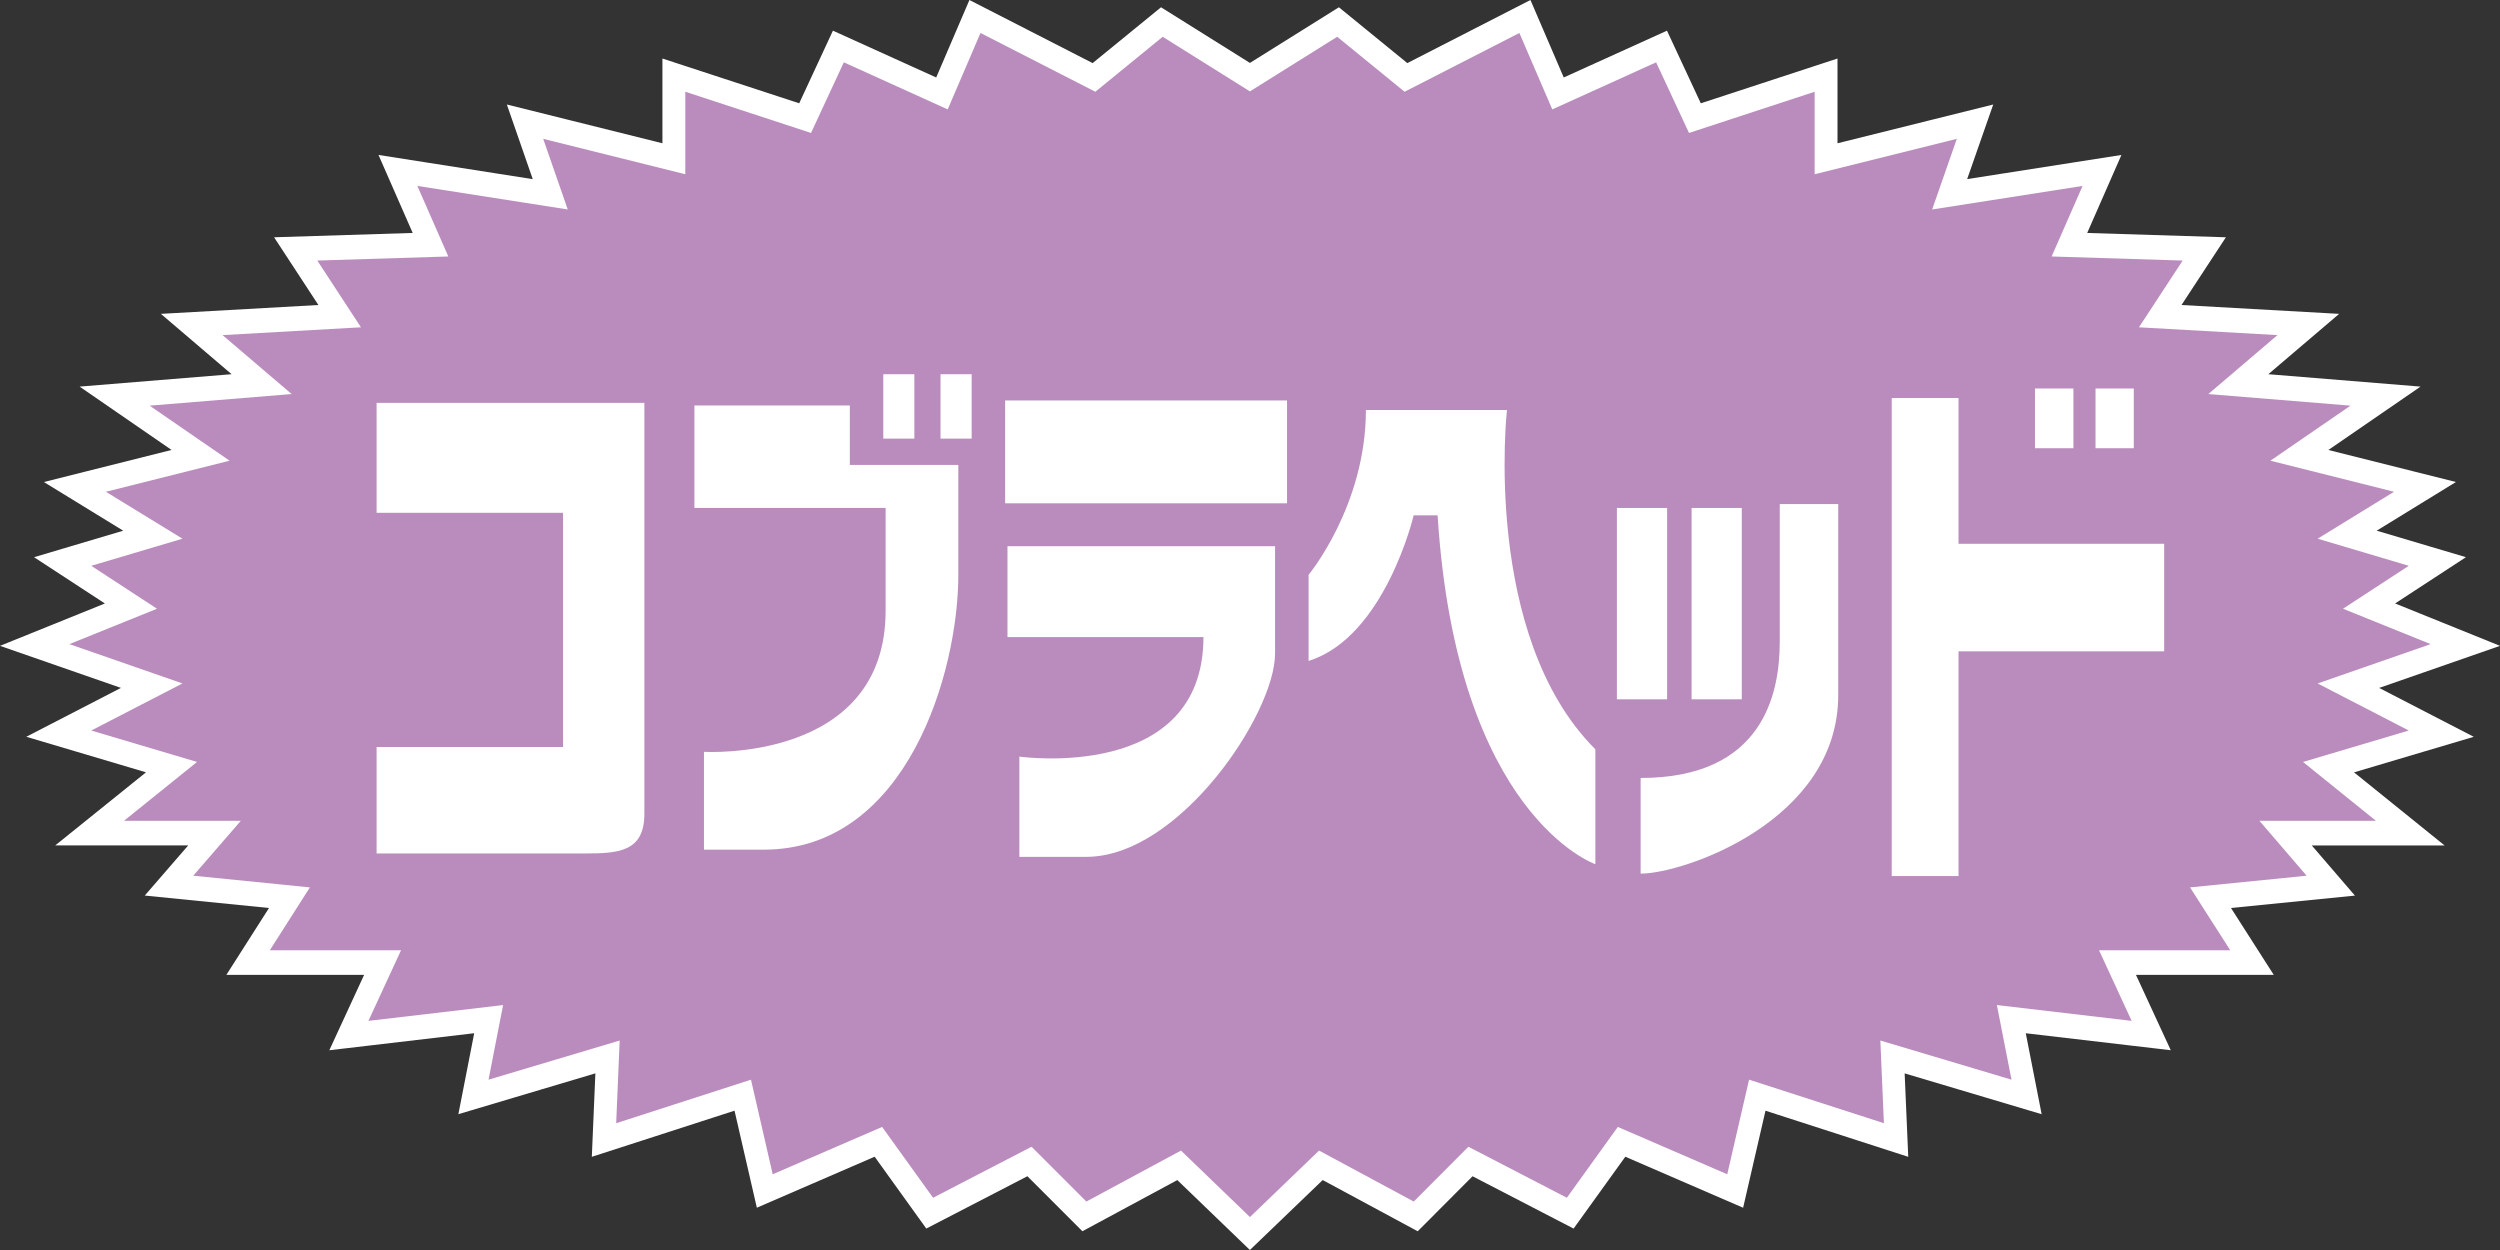 <?xml version="1.0" encoding="utf-8"?>
<!-- Generator: Adobe Illustrator 27.4.1, SVG Export Plug-In . SVG Version: 6.00 Build 0)  -->
<svg version="1.1" id="レイヤー_1" xmlns="http://www.w3.org/2000/svg" xmlns:xlink="http://www.w3.org/1999/xlink" x="0px"
	 y="0px" viewBox="0 0 100 50" style="enable-background:new 0 0 100 50;" xml:space="preserve">
<rect x="0" y="0" width="100" height="50" fill="#333333" stroke="none"/>
<style type="text/css">
	.st0{fill:#FFFFFF;}
	.st1{fill:#BA8CBD;}
</style>
<g>
	<g>
		<g>
			<polygon class="st0" points="92.705,27.338 97.225,25.765 93.721,24.349 96.351,22.632 
				92.705,21.548 95.761,19.671 90.816,18.428 94.019,16.226 88.333,15.762 
				91.099,13.404 85.558,13.092 87.307,10.422 82.065,10.259 83.303,7.437 
				77.286,8.379 78.273,5.553 72.586,6.97 72.586,3.67 67.56,5.318 66.245,2.493 
				62.091,4.376 60.775,1.319 56.183,3.67 53.488,1.471 49.997,3.656 
				46.508,1.471 43.814,3.67 39.22,1.319 37.908,4.376 33.753,2.493 
				32.441,5.318 27.412,3.67 27.412,6.97 21.728,5.553 22.71,8.379 16.695,7.437 
				17.932,10.259 12.692,10.422 14.438,13.092 8.902,13.404 11.666,15.762 
				5.985,16.226 9.183,18.428 4.236,19.671 7.298,21.548 3.65,22.632 
				6.28,24.349 2.776,25.765 7.298,27.338 3.65,29.221 7.881,30.478 
				4.958,32.833 9.632,32.833 7.73,35.028 12.395,35.496 10.793,38.01 16.042,38.01 
				14.737,40.835 20.124,40.202 19.541,43.187 24.787,41.621 24.647,44.928 
				30.039,43.187 30.908,46.971 35.285,45.077 37.323,47.91 41.262,45.87 
				43.454,48.062 47.239,46.023 49.997,48.678 52.762,46.023 56.55,48.062 
				58.736,45.87 62.674,47.91 64.712,45.077 69.09,46.971 69.963,43.187 
				75.356,44.928 75.214,41.621 80.46,43.187 79.875,40.202 85.266,40.835 
				83.961,38.01 89.209,38.01 87.602,35.496 92.265,35.028 90.377,32.833 
				95.038,32.833 92.121,30.478 96.351,29.221 			"/>
			<path class="st0" d="M49.996,50l-2.903-2.797l-3.797,2.047l-2.2-2.201l-4.044,2.093
				l-2.066-2.874l-4.712,2.041L29.381,44.427l-5.708,1.845l0.142-3.338l-5.48,1.633
				l0.633-3.238l-5.795,0.681l1.392-3.016H9.055l1.705-2.674l-4.969-0.498
				l1.737-2.005h-5.319l3.631-2.924l-4.788-1.422l3.786-1.955L0,25.834l4.195-1.695
				l-2.833-1.851l3.567-1.06l-3.174-1.947l5.107-1.283l-3.678-2.534l6.08-0.496
				l-2.829-2.414l6.301-0.354l-1.773-2.709l5.545-0.173l-1.368-3.12l6.17,0.968
				l-1.036-2.986l6.223,1.551V2.341l5.471,1.791l1.349-2.905L37.448,3.099L38.777,0
				l4.928,2.524l2.736-2.233l3.556,2.226l3.559-2.226l2.737,2.233L61.218,0
				l1.332,3.099l4.129-1.872l1.353,2.905l5.468-1.791v3.39l6.229-1.551
				l-1.043,2.984l6.171-0.966l-1.369,3.12l5.548,0.173l-1.776,2.709l6.306,0.354
				l-2.833,2.414l6.088,0.496l-3.686,2.535l5.102,1.281l-3.169,1.947l3.569,1.06
				l-2.833,1.851L100,25.834l-4.834,1.683l3.785,1.955l-4.79,1.422l3.622,2.924
				h-5.312l1.726,2.006l-4.957,0.496l1.71,2.674h-5.512l1.393,3.015l-5.8-0.679
				l0.635,3.238l-5.48-1.633l0.144,3.338l-5.71-1.845l-0.895,3.882l-4.712-2.041
				l-2.069,2.874l-4.042-2.093l-2.193,2.201l-3.801-2.049L49.996,50z M47.386,44.841
				l2.611,2.516l2.619-2.514l3.774,2.033l2.179-2.185l3.834,1.985l2.008-2.789
				l4.043,1.749l0.85-3.69l5.076,1.641l-0.14-3.276l5.012,1.495l-0.535-2.73
				l4.983,0.587l-1.218-2.637h4.985l-1.504-2.355l4.369-0.439l-2.051-2.384H92.292
				l-2.212-1.785l3.672-1.091l-3.508-1.812l4.207-1.464l-2.814-1.137l2.427-1.585
				l-3.724-1.106l2.944-1.808l-4.789-1.204l2.721-1.87l-5.284-0.431l2.701-2.303
				l-4.777-0.269l1.722-2.628l-4.937-0.154l1.108-2.524l-5.863,0.92l0.931-2.668
				l-5.145,1.281V5l-4.582,1.502l-1.278-2.743l-4.179,1.895l-1.298-3.018
				L56.075,4.817l-2.653-2.164l-3.425,2.141l-3.422-2.141l-2.651,2.164
				l-4.261-2.182l-1.294,3.018l-4.181-1.895l-1.274,2.743l-4.586-1.502v3.209
				l-5.146-1.281l0.927,2.666l-5.859-0.918l1.107,2.524l-4.936,0.154l1.72,2.628
				l-4.773,0.269l2.699,2.303L8.784,16.985l2.718,1.872l-4.786,1.202l2.949,1.808
				l-3.728,1.106l2.427,1.585l-2.814,1.137l4.208,1.464l-3.509,1.812l3.673,1.091
				l-2.216,1.785h4.029l-2.067,2.385l4.361,0.437l-1.501,2.355h4.988l-1.217,2.636
				l4.979-0.585l-0.533,2.73l5.012-1.495l-0.138,3.276l5.077-1.641l0.847,3.69
				l4.042-1.749l2.007,2.789l3.835-1.985l2.184,2.185L47.386,44.841z"/>
		</g>
		<polygon class="st1" points="92.705,27.338 97.225,25.765 93.721,24.349 96.351,22.632 
			92.705,21.548 95.761,19.671 90.816,18.428 94.019,16.226 88.333,15.762 
			91.099,13.404 85.558,13.092 87.307,10.422 82.065,10.259 83.303,7.437 
			77.286,8.379 78.273,5.553 72.586,6.97 72.586,3.67 67.56,5.318 66.245,2.493 
			62.091,4.376 60.775,1.319 56.183,3.67 53.488,1.471 49.997,3.656 46.508,1.471 
			43.814,3.67 39.22,1.319 37.908,4.376 33.753,2.493 32.441,5.318 27.412,3.67 
			27.412,6.97 21.728,5.553 22.71,8.379 16.695,7.437 17.932,10.259 12.692,10.422 
			14.438,13.092 8.902,13.404 11.666,15.762 5.985,16.226 9.183,18.428 
			4.236,19.671 7.298,21.548 3.65,22.632 6.28,24.349 2.776,25.765 7.298,27.338 
			3.65,29.221 7.881,30.478 4.958,32.833 9.632,32.833 7.73,35.028 
			12.395,35.496 10.793,38.01 16.042,38.01 14.737,40.835 20.124,40.202 19.541,43.187 
			24.787,41.621 24.647,44.928 30.039,43.187 30.908,46.971 35.285,45.077 
			37.323,47.91 41.262,45.87 43.454,48.062 47.239,46.023 49.991,48.675 
			49.991,48.689 49.997,48.678 50.005,48.689 50.005,48.675 52.762,46.023 
			56.55,48.062 58.736,45.87 62.674,47.91 64.712,45.077 69.09,46.971 
			69.963,43.187 75.356,44.928 75.214,41.621 80.46,43.187 79.875,40.202 
			85.266,40.835 83.961,38.01 89.209,38.01 87.602,35.496 92.265,35.028 
			90.377,32.833 95.038,32.833 92.121,30.478 96.351,29.221 		"/>
	</g>
	<g>
		<path class="st0" d="M15.064,16.115H25.775c0,0,0,14.907,0,16.437
			c0,1.531-1.054,1.586-2.391,1.586c-1.34,0-8.32,0-8.32,0v-4.259h7.458v-9.367
			h-7.458V16.115z"/>
		<path class="st0" d="M27.777,16.219h6.216v2.379h4.34c0,0,0,2.76,0,4.394
			c0,3.885-2.046,10.994-7.782,10.994H28.159v-3.913c0,0,7.266,0.443,7.266-5.648
			v-4.107h-7.648V16.219z"/>
		<rect x="35.332" y="14.969" class="st0" width="1.242" height="2.576"/>
		<rect x="37.621" y="14.969" class="st0" width="1.245" height="2.576"/>
		<rect x="40.205" y="16.018" class="st0" width="11.276" height="4.114"/>
		<path class="st0" d="M48.138,25.482h-7.839v-3.633h10.703c0,0,0,1.912,0,4.301
			c0,2.386-3.823,8.124-7.552,8.124h-2.675v-4.01
			C40.776,30.264,48.138,31.313,48.138,25.482z"/>
		<path class="st0" d="M52.344,26.437v-3.445c0,0,2.292-2.767,2.292-6.593h5.642
			c0,0-1.005,9.031,3.536,13.574v4.595c0,0-5.546-1.915-6.31-13.955h-0.957
			C56.547,20.613,55.4,25.482,52.344,26.437z"/>
		<rect x="64.676" y="20.319" class="st0" width="2.009" height="7.653"/>
		<rect x="67.664" y="20.319" class="st0" width="2.007" height="7.653"/>
		<path class="st0" d="M65.625,34.945c1.723,0,7.904-2.109,7.904-7.14v-7.642h-2.339
			c0,0,0,3.411,0,5.509c0,2.105-0.686,5.447-5.565,5.447V34.945z"/>
		<polygon class="st0" points="86.567,21.752 78.341,21.752 78.341,15.921 75.669,15.921 
			75.669,35.042 78.341,35.042 78.341,26.053 86.567,26.053 		"/>
		<rect x="81.399" y="15.54" class="st0" width="1.537" height="2.389"/>
		<rect x="83.821" y="15.54" class="st0" width="1.53" height="2.389"/>
	</g>
</g>
</svg>
